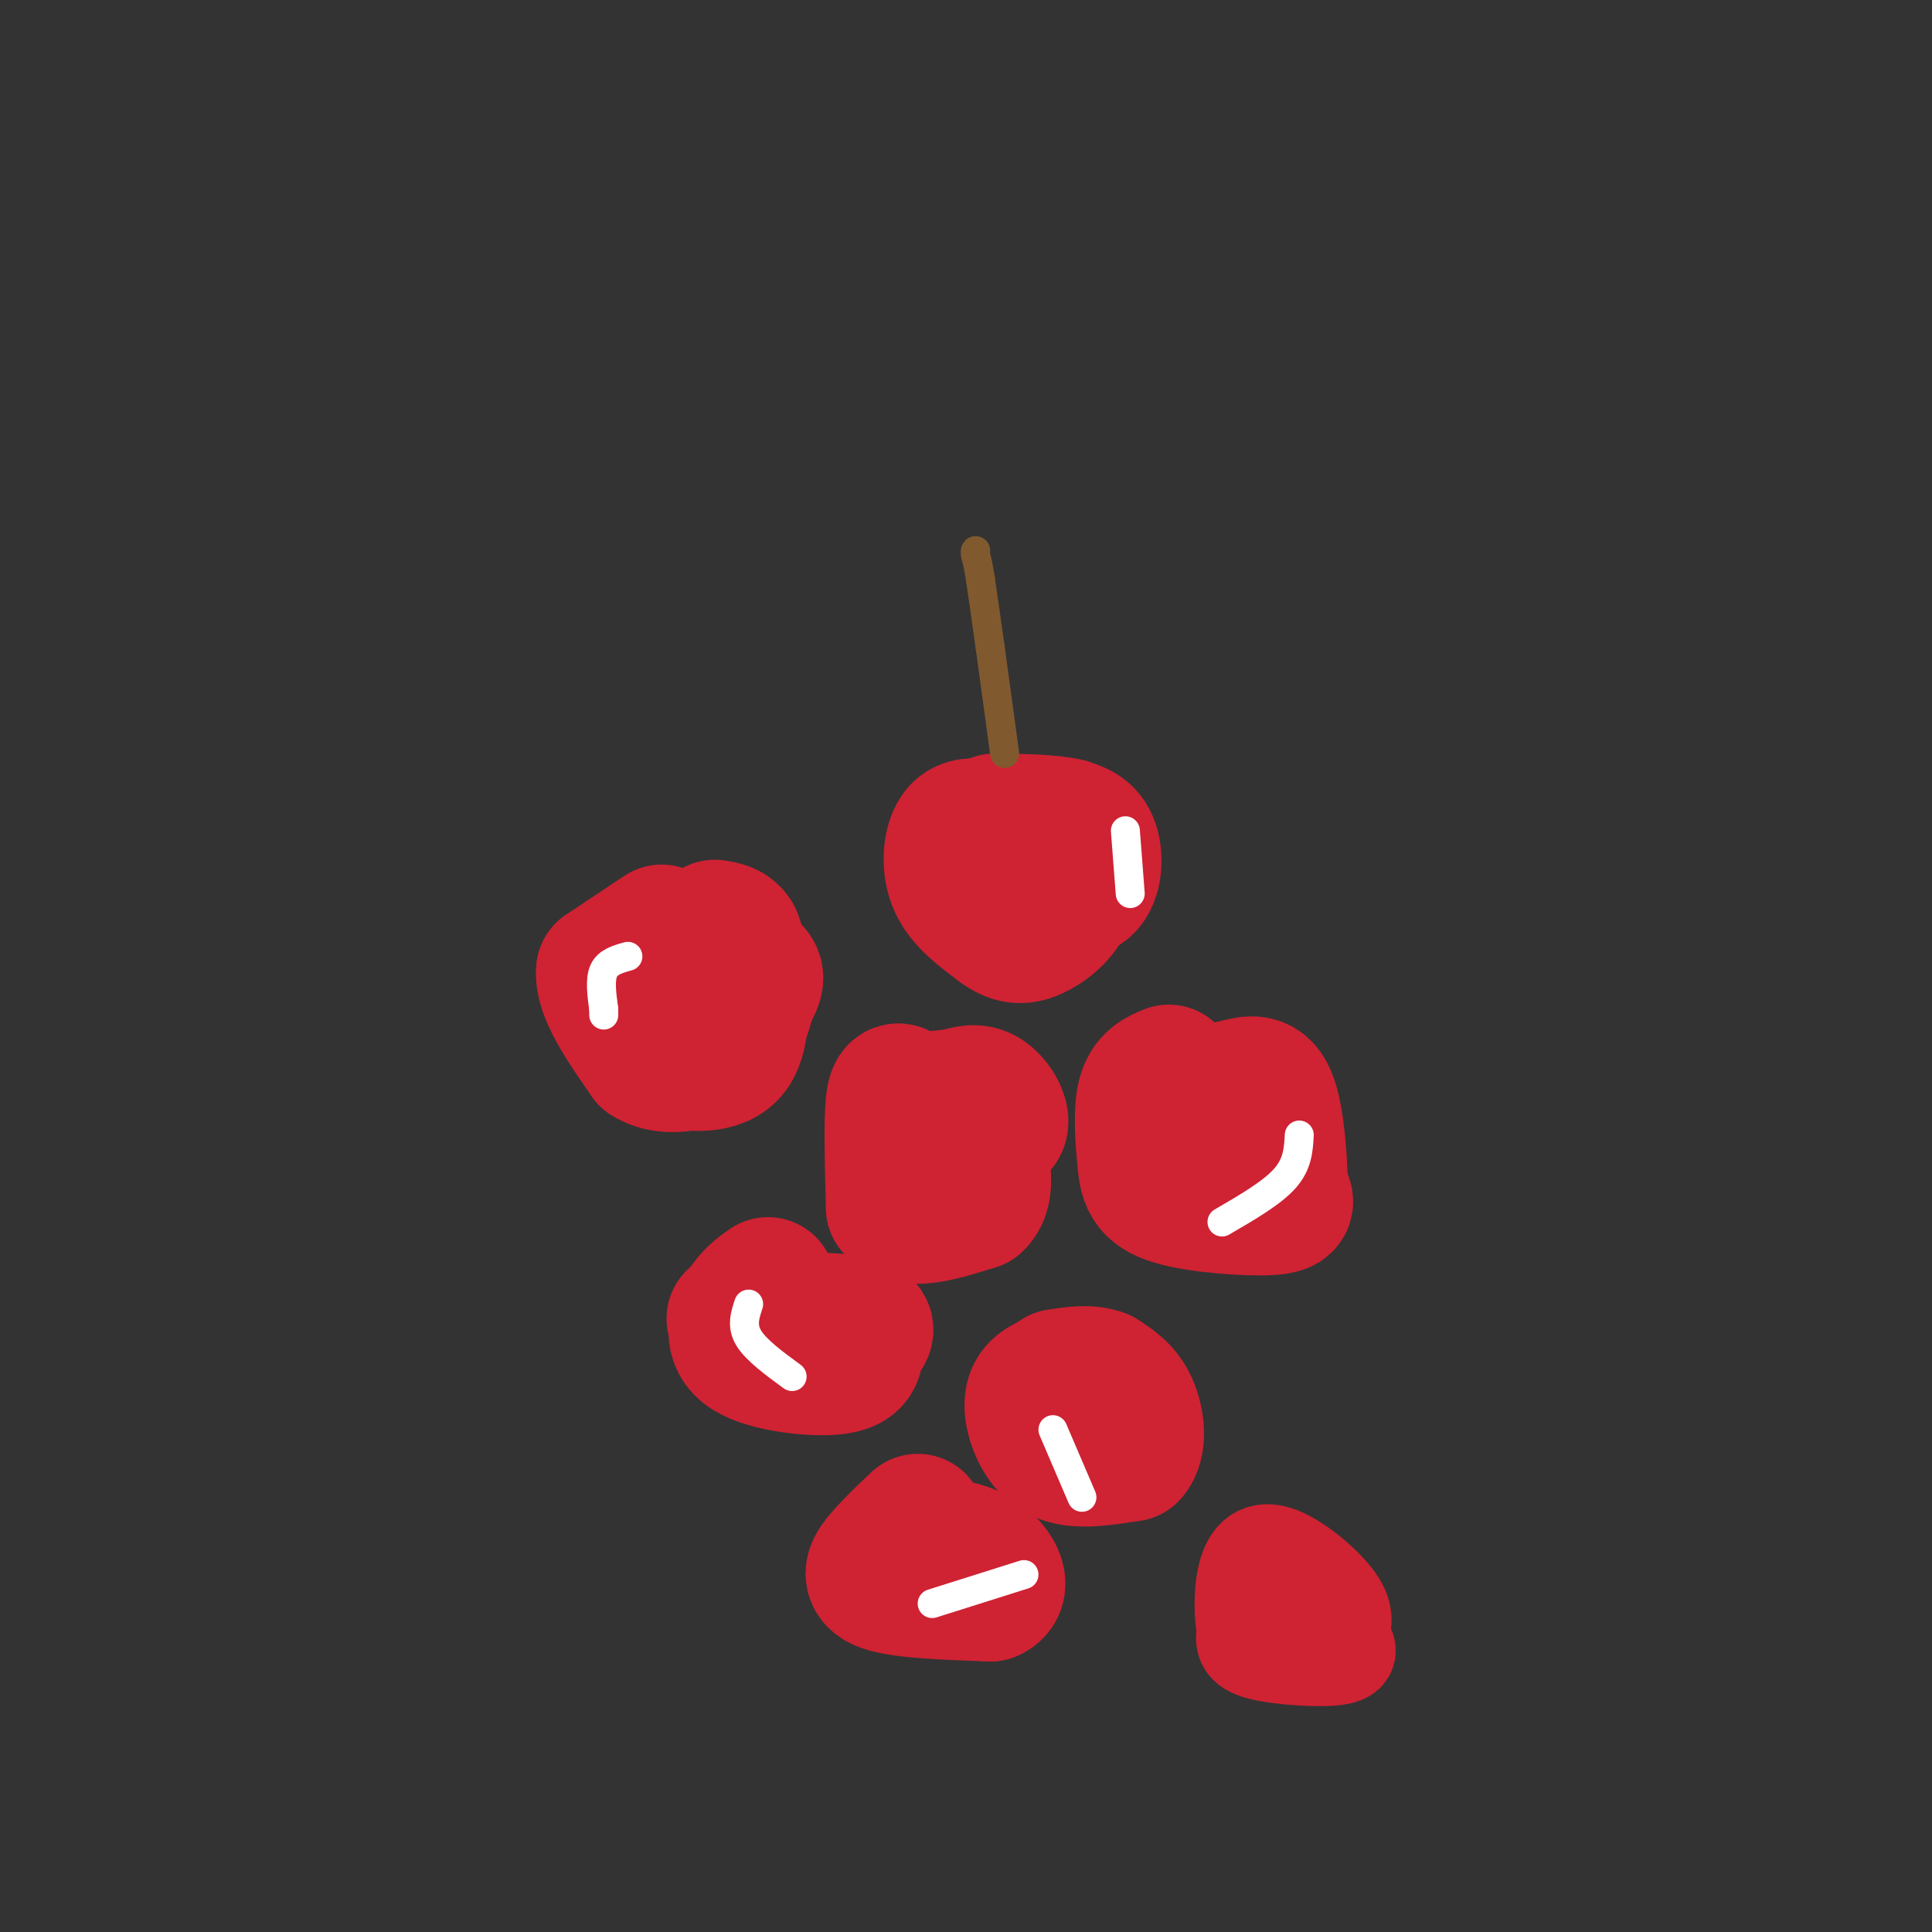 <svg viewBox='0 0 400 400' version='1.1' xmlns='http://www.w3.org/2000/svg' xmlns:xlink='http://www.w3.org/1999/xlink'><rect x="0" y="0" width="400" height="400" fill="#333333" stroke="none"/><g fill='none' stroke='rgb(207,34,51)' stroke-width='28' stroke-linecap='round' stroke-linejoin='round'><path d='M137,193c0.000,0.000 -12.000,8.000 -12,8'/><path d='M125,201c-0.500,4.333 4.250,11.167 9,18'/><path d='M134,219c4.467,2.844 11.133,0.956 15,-2c3.867,-2.956 4.933,-6.978 6,-11'/><path d='M155,206c1.600,-2.867 2.600,-4.533 -1,-6c-3.600,-1.467 -11.800,-2.733 -20,-4'/><path d='M134,196c-3.822,3.156 -3.378,13.044 -2,18c1.378,4.956 3.689,4.978 6,5'/><path d='M138,219c3.733,1.311 10.067,2.089 13,-1c2.933,-3.089 2.467,-10.044 2,-17'/><path d='M153,201c0.167,-4.000 -0.417,-5.500 -1,-7'/><path d='M152,194c-0.833,-1.500 -2.417,-1.750 -4,-2'/><path d='M188,228c-1.250,-1.833 -2.500,-3.667 -3,0c-0.500,3.667 -0.250,12.833 0,22'/><path d='M185,250c2.833,3.500 9.917,1.250 17,-1'/><path d='M202,249c2.833,-2.500 1.417,-8.250 0,-14'/><path d='M202,235c-1.833,-3.333 -6.417,-4.667 -11,-6'/><path d='M191,229c-0.667,-1.333 3.167,-1.667 7,-2'/><path d='M198,227c2.167,-0.655 4.083,-1.292 6,0c1.917,1.292 3.833,4.512 3,6c-0.833,1.488 -4.417,1.244 -8,1'/><path d='M203,171c-1.911,-0.067 -3.822,-0.133 -5,2c-1.178,2.133 -1.622,6.467 0,10c1.622,3.533 5.311,6.267 9,9'/><path d='M207,192c2.560,1.893 4.458,2.125 7,1c2.542,-1.125 5.726,-3.607 7,-7c1.274,-3.393 0.637,-7.696 0,-12'/><path d='M221,174c-1.511,-2.311 -5.289,-2.089 -7,-1c-1.711,1.089 -1.356,3.044 -1,5'/><path d='M213,178c-0.486,1.427 -1.203,2.496 1,4c2.203,1.504 7.324,3.443 10,2c2.676,-1.443 2.907,-6.270 2,-9c-0.907,-2.730 -2.954,-3.365 -5,-4'/><path d='M221,171c-3.333,-0.833 -9.167,-0.917 -15,-1'/><path d='M242,222c-2.088,0.863 -4.175,1.726 -5,5c-0.825,3.274 -0.386,8.960 0,13c0.386,4.040 0.719,6.434 6,8c5.281,1.566 15.509,2.305 20,2c4.491,-0.305 3.246,-1.652 2,-3'/><path d='M265,247c0.155,-4.560 -0.458,-14.458 -2,-19c-1.542,-4.542 -4.012,-3.726 -7,-3c-2.988,0.726 -6.494,1.363 -10,2'/><path d='M246,227c-1.667,0.500 -0.833,0.750 0,1'/><path d='M159,266c-1.714,1.214 -3.429,2.429 -5,5c-1.571,2.571 -3.000,6.500 1,9c4.000,2.500 13.429,3.571 18,3c4.571,-0.571 4.286,-2.786 4,-5'/><path d='M177,278c1.733,-1.622 4.067,-3.178 0,-4c-4.067,-0.822 -14.533,-0.911 -25,-1'/><path d='M221,285c-3.042,0.798 -6.083,1.595 -7,4c-0.917,2.405 0.292,6.417 2,9c1.708,2.583 3.917,3.738 7,4c3.083,0.262 7.042,-0.369 11,-1'/><path d='M234,301c1.978,-2.111 1.422,-6.889 0,-10c-1.422,-3.111 -3.711,-4.556 -6,-6'/><path d='M228,285c-2.500,-1.000 -5.750,-0.500 -9,0'/><path d='M190,315c-2.467,2.333 -4.933,4.667 -7,7c-2.067,2.333 -3.733,4.667 0,6c3.733,1.333 12.867,1.667 22,2'/><path d='M205,330c3.378,-1.378 0.822,-5.822 -3,-8c-3.822,-2.178 -8.911,-2.089 -14,-2'/></g>
<g fill='none' stroke='rgb(129,89,47)' stroke-width='6' stroke-linecap='round' stroke-linejoin='round'><path d='M208,156c0.000,0.000 -3.000,-22.000 -3,-22'/><path d='M205,134c-0.833,-6.000 -1.417,-10.000 -2,-14'/><path d='M203,120c-0.500,-3.167 -0.750,-4.083 -1,-5'/><path d='M202,115c-0.167,-1.000 -0.083,-1.000 0,-1'/></g>
<g fill='none' stroke='rgb(255,255,255)' stroke-width='6' stroke-linecap='round' stroke-linejoin='round'><path d='M130,198c-2.083,0.583 -4.167,1.167 -5,3c-0.833,1.833 -0.417,4.917 0,8'/><path d='M125,209c0.000,1.500 0.000,1.250 0,1'/><path d='M233,172c0.000,0.000 1.000,13.000 1,13'/><path d='M155,270c-0.750,2.250 -1.500,4.500 0,7c1.500,2.500 5.250,5.250 9,8'/><path d='M269,235c-0.167,3.000 -0.333,6.000 -3,9c-2.667,3.000 -7.833,6.000 -13,9'/><path d='M218,296c0.000,0.000 6.000,14.000 6,14'/><path d='M212,326c0.000,0.000 -19.000,6.000 -19,6'/></g>
<g fill='none' stroke='rgb(207,34,51)' stroke-width='20' stroke-linecap='round' stroke-linejoin='round'><path d='M260,328c-0.708,3.292 -1.417,6.583 -2,9c-0.583,2.417 -1.042,3.958 3,5c4.042,1.042 12.583,1.583 16,1c3.417,-0.583 1.708,-2.292 0,-4'/><path d='M277,339c0.618,-1.583 2.163,-3.540 0,-7c-2.163,-3.460 -8.033,-8.422 -12,-10c-3.967,-1.578 -6.029,0.229 -7,4c-0.971,3.771 -0.849,9.506 0,12c0.849,2.494 2.424,1.747 4,1'/></g>
</svg>